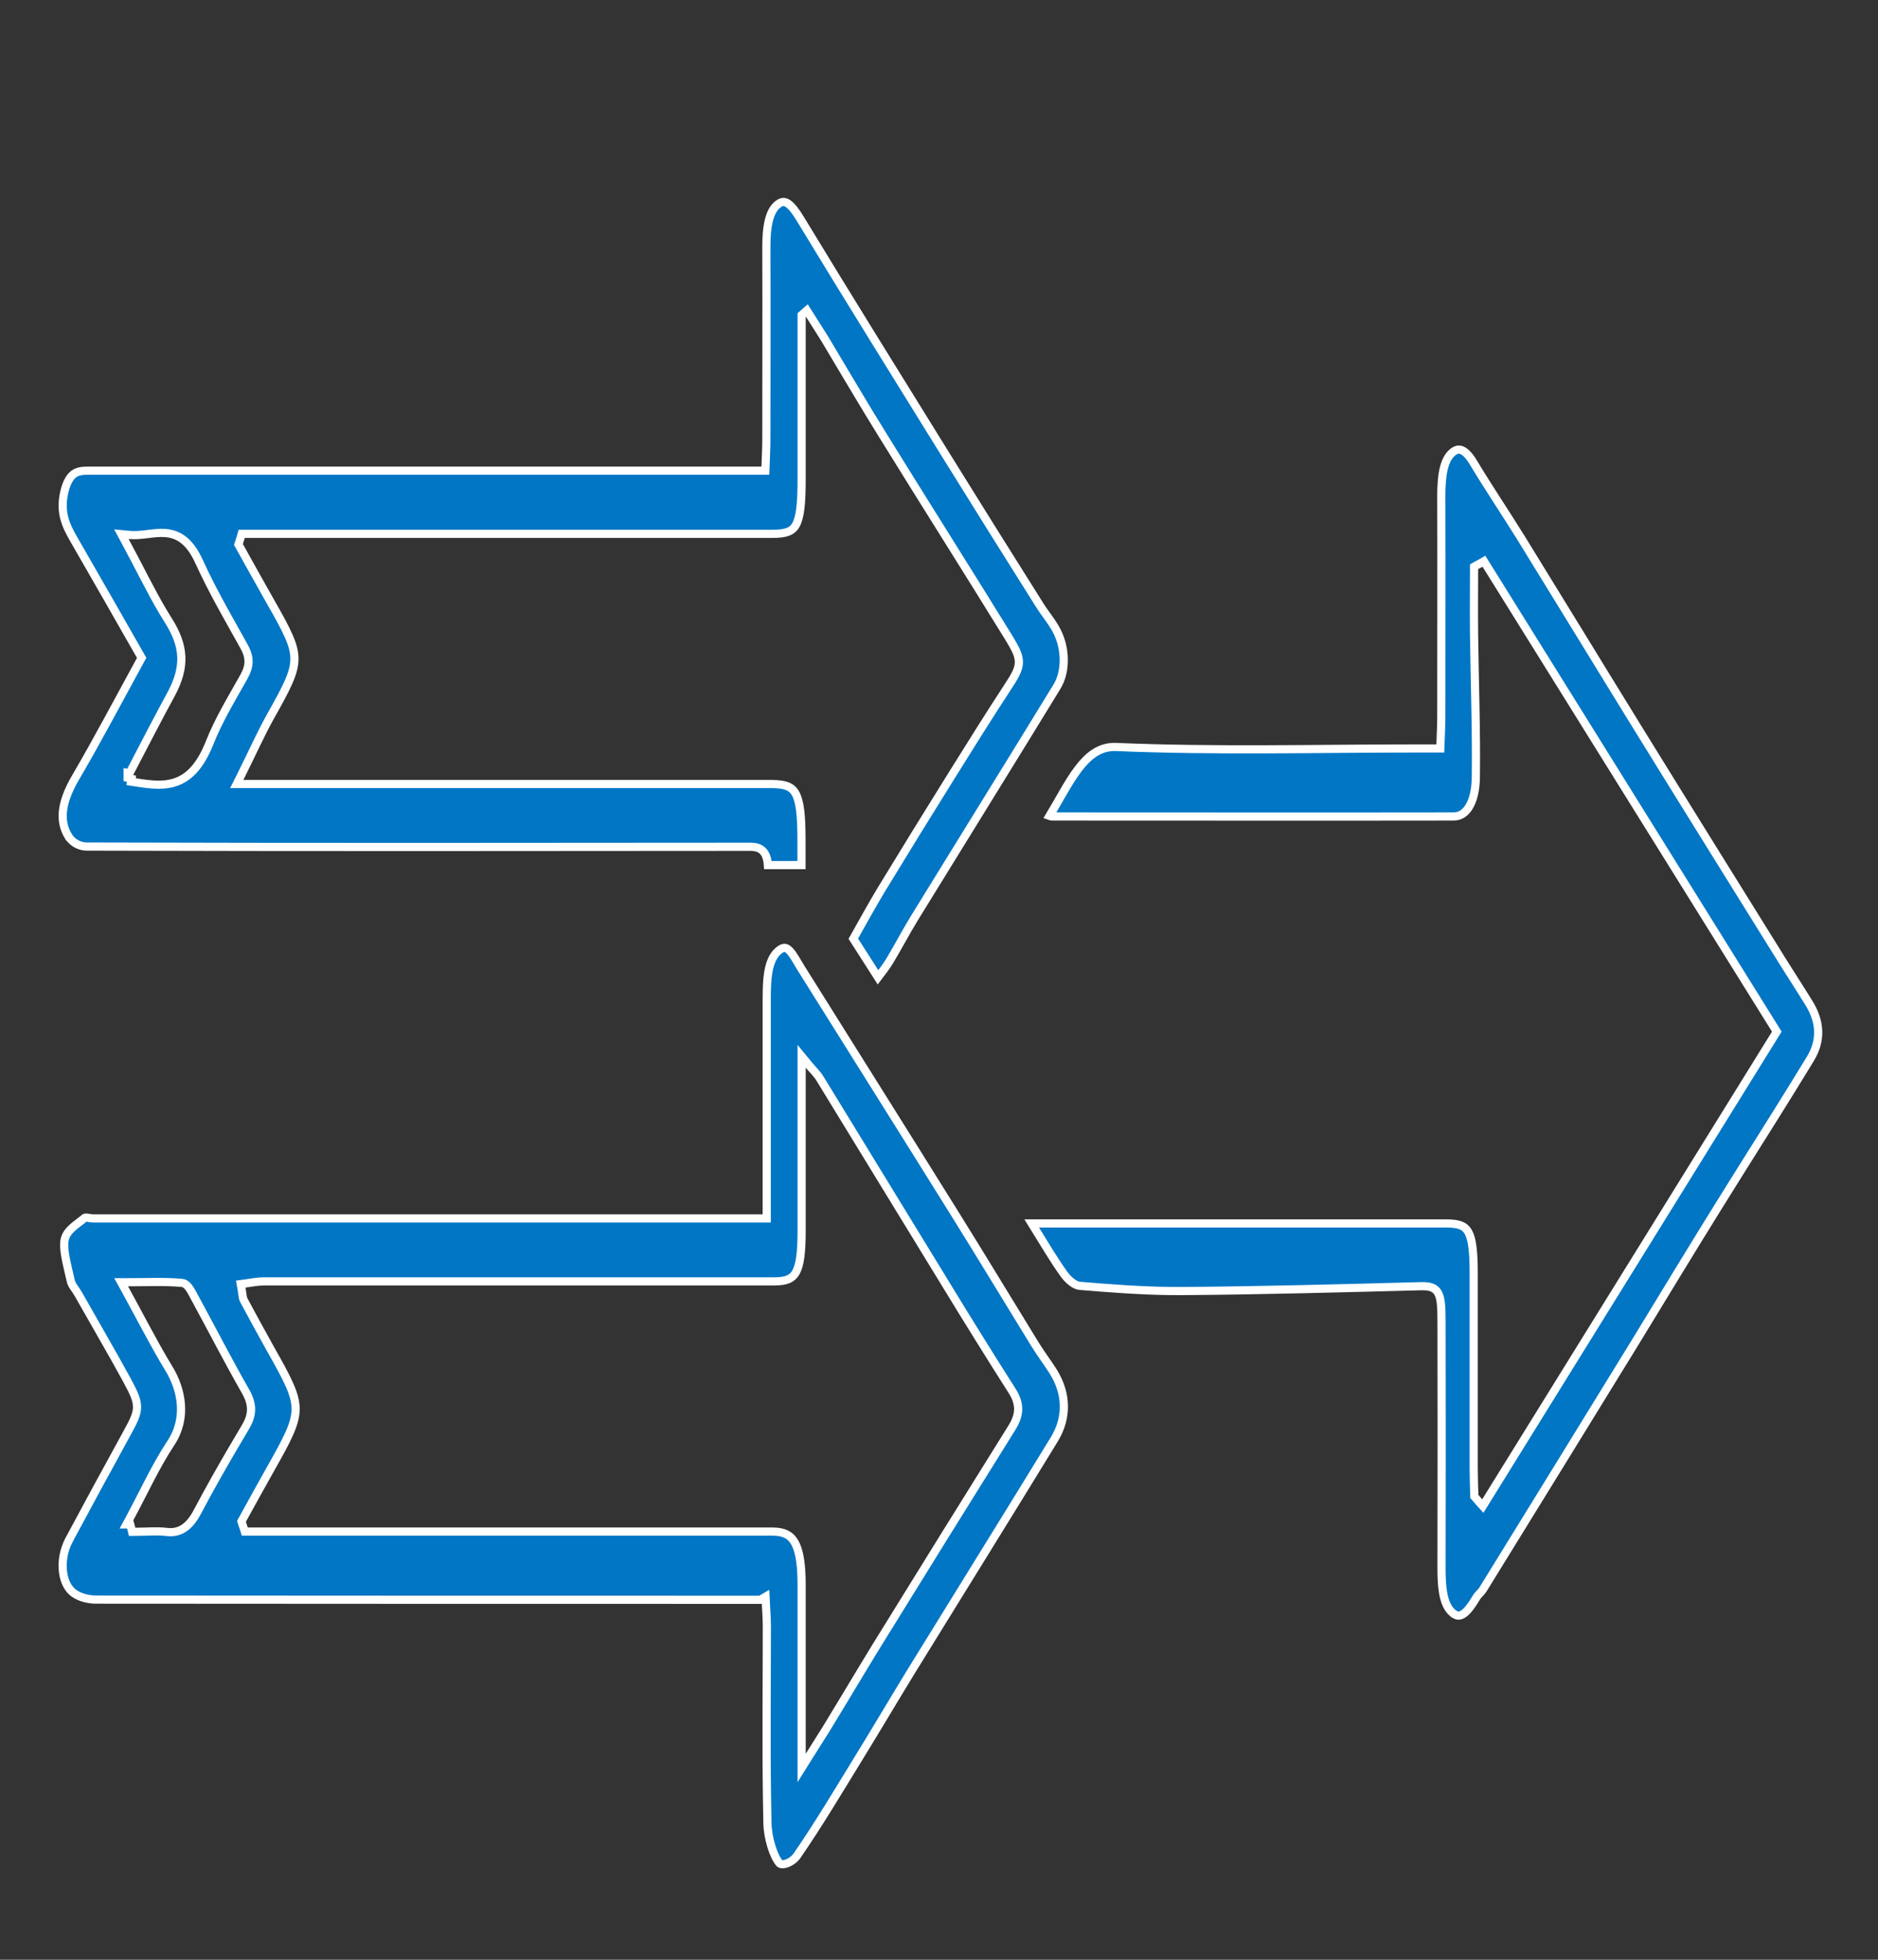 <svg xmlns="http://www.w3.org/2000/svg" width="115" height="120" viewBox="0 0 115 120" fill="none"><rect x="0" y="0" width="115" height="120" fill="#333333" stroke="none"/><g clip-path="url(#clip0_2775_706)"><path d="M48.087 58.043C48.166 58.058 48.258 58.113 48.369 58.232C48.478 58.349 48.587 58.508 48.702 58.696C48.807 58.867 48.938 59.099 49.053 59.282C52.182 64.283 55.317 69.256 58.438 74.269C60.101 76.936 61.733 79.638 63.383 82.322V82.323C63.57 82.625 63.764 82.907 63.955 83.182C64.145 83.457 64.332 83.726 64.511 84.009V84.01C65.329 85.339 65.368 86.798 64.57 88.117C61.647 92.898 58.695 97.638 55.756 102.407L55.755 102.408C54.702 104.131 53.678 105.87 52.627 107.575C51.364 109.629 50.124 111.72 48.803 113.632C48.66 113.837 48.417 114.014 48.179 114.098C47.925 114.188 47.782 114.143 47.729 114.086C47.552 113.88 47.369 113.499 47.229 113.036C47.09 112.578 47.002 112.07 46.995 111.633V111.631L46.967 110.128C46.918 106.62 46.958 103.096 46.958 99.575C46.958 99.167 46.928 98.756 46.899 98.184L46.878 97.772L46.559 97.959H45.381C32.223 97.959 19.071 97.958 5.913 97.946C5.483 97.945 5.051 97.862 4.666 97.644L4.661 97.641L4.508 97.543C4.169 97.288 3.939 96.842 3.862 96.286C3.774 95.656 3.891 94.923 4.236 94.281L4.235 94.279C4.817 93.197 5.4 92.116 5.984 91.037L7.744 87.814C7.944 87.449 8.103 87.156 8.212 86.903C8.323 86.646 8.389 86.415 8.392 86.17C8.395 85.925 8.335 85.689 8.228 85.425C8.122 85.164 7.964 84.86 7.759 84.482V84.481L7.021 83.149C6.278 81.826 5.522 80.53 4.783 79.22L4.782 79.219C4.695 79.067 4.569 78.899 4.497 78.786C4.414 78.658 4.353 78.54 4.326 78.404V78.402L4.168 77.718C4.115 77.489 4.062 77.259 4.018 77.026C3.932 76.565 3.898 76.168 3.965 75.882C4.03 75.61 4.196 75.39 4.424 75.181C4.539 75.076 4.664 74.978 4.795 74.878C4.923 74.781 5.06 74.679 5.184 74.575C5.2 74.563 5.23 74.548 5.332 74.559C5.384 74.564 5.433 74.574 5.502 74.585C5.566 74.595 5.643 74.606 5.722 74.606H46.951V61.109C46.951 60.433 46.975 59.81 47.095 59.289C47.215 58.772 47.423 58.385 47.766 58.144C47.917 58.039 48.017 58.03 48.087 58.043ZM49.088 75.348C49.088 76.014 49.064 76.546 49.006 76.971C48.948 77.397 48.857 77.698 48.736 77.911C48.618 78.118 48.469 78.248 48.27 78.332C48.063 78.419 47.792 78.461 47.426 78.461H16.141C15.768 78.461 15.37 78.544 15.002 78.592L14.743 78.626L14.789 78.884C14.82 79.065 14.836 79.196 14.851 79.305C14.865 79.402 14.881 79.514 14.928 79.609L14.932 79.617C15.474 80.621 16.017 81.628 16.575 82.622L16.576 82.623C17.097 83.544 17.48 84.234 17.734 84.814C17.986 85.39 18.103 85.84 18.102 86.279C18.101 86.718 17.983 87.169 17.728 87.749C17.472 88.332 17.086 89.027 16.561 89.954C15.982 90.974 15.407 92.034 14.837 93.062L14.786 93.156L14.818 93.258C14.837 93.32 14.86 93.381 14.879 93.439C14.9 93.497 14.918 93.553 14.935 93.607L14.991 93.781H47.316C47.661 93.781 47.931 93.835 48.145 93.941C48.355 94.044 48.525 94.204 48.663 94.442C48.911 94.872 49.048 95.552 49.081 96.576L49.088 97.037V108.255L49.55 107.517C50.029 106.752 50.314 106.314 50.584 105.879L50.584 105.878C51.374 104.586 52.149 103.285 52.929 101.995L53.712 100.711C56.46 96.266 59.207 91.833 61.969 87.413V87.412C62.206 87.03 62.345 86.665 62.347 86.283C62.349 85.901 62.214 85.534 61.967 85.149C60.598 82.998 59.244 80.822 57.904 78.62V78.619L54.057 72.331C52.775 70.235 51.493 68.138 50.211 66.044H50.212C50.123 65.895 50.022 65.775 49.913 65.651C49.801 65.525 49.681 65.397 49.531 65.215L49.088 64.677V75.348ZM7.839 78.513H7.417L7.621 78.883C8.52 80.521 9.249 81.939 10.009 83.24L10.337 83.79C11.121 85.069 11.478 86.827 10.467 88.354C9.543 89.745 8.765 91.45 7.942 92.974L7.743 93.343H7.976C7.98 93.357 7.983 93.371 7.987 93.384C8.007 93.459 8.026 93.529 8.043 93.602L8.089 93.794H8.287C8.98 93.794 9.594 93.73 10.228 93.805C10.61 93.85 10.962 93.779 11.282 93.561C11.594 93.348 11.858 93.008 12.098 92.552C12.799 91.223 13.525 89.943 14.264 88.68L15.007 87.422C15.236 87.041 15.37 86.688 15.374 86.313C15.379 85.938 15.253 85.574 15.025 85.173L15.024 85.172C13.97 83.332 12.98 81.396 11.942 79.493C11.861 79.346 11.753 79.127 11.643 78.956C11.587 78.869 11.522 78.78 11.449 78.709C11.381 78.643 11.275 78.564 11.136 78.553H11.137C10.119 78.461 9.09 78.513 7.839 78.513Z" fill="#0176C5" stroke="white" stroke-width="0.5"></path><path d="M47.977 12.367C48.062 12.367 48.156 12.397 48.266 12.474C48.496 12.636 48.735 12.957 48.999 13.389V13.39C51.916 18.198 54.87 22.941 57.815 27.696C59.749 30.814 61.691 33.92 63.64 37.012V37.013C63.817 37.299 64.011 37.56 64.19 37.811C64.327 38.002 64.457 38.19 64.577 38.391L64.693 38.596C65.275 39.692 65.291 41.117 64.723 42.047C61.814 46.803 58.892 51.504 55.975 56.248V56.248C55.715 56.672 55.466 57.114 55.219 57.553C54.971 57.993 54.726 58.43 54.473 58.851C54.249 59.215 54.014 59.513 53.764 59.844C53.259 59.059 52.794 58.324 52.252 57.478C52.836 56.447 53.388 55.432 53.969 54.471C55.441 52.05 56.92 49.654 58.407 47.271H58.408C59.507 45.506 60.604 43.755 61.724 42.044C61.924 41.736 62.086 41.481 62.198 41.254C62.312 41.025 62.384 40.809 62.391 40.578C62.401 40.239 62.269 39.907 62.036 39.492L61.772 39.044C59.204 34.876 56.585 30.748 54.02 26.595V26.594L53.137 25.156C52.259 23.708 51.395 22.236 50.52 20.774L50.519 20.773L50.113 20.125C49.961 19.886 49.785 19.612 49.563 19.261L49.407 19.013L49.188 19.206L49.173 19.219L49.088 19.294V29.304C49.088 30.058 49.067 30.652 49.012 31.12C48.956 31.589 48.866 31.912 48.742 32.135C48.624 32.349 48.469 32.48 48.255 32.563C48.029 32.65 47.728 32.688 47.315 32.688H14.801L14.749 32.87C14.714 32.994 14.678 33.106 14.636 33.231L14.601 33.336L14.654 33.433C15.292 34.58 15.929 35.728 16.582 36.877C17.078 37.748 17.442 38.402 17.683 38.953C17.922 39.5 18.031 39.928 18.03 40.344C18.03 40.761 17.919 41.191 17.68 41.742C17.439 42.295 17.076 42.955 16.582 43.834C15.97 44.922 15.426 46.154 14.679 47.646L14.497 48.007H47.234C47.658 48.007 47.97 48.047 48.204 48.139C48.428 48.227 48.591 48.365 48.716 48.587C48.846 48.819 48.94 49.151 48.999 49.631C49.058 50.109 49.08 50.715 49.08 51.482V52.971H47.022C46.988 52.488 46.85 52.168 46.573 51.995C46.422 51.9 46.254 51.868 46.105 51.856C45.96 51.844 45.797 51.85 45.667 51.85C32.215 51.863 18.764 51.876 5.312 51.837H5.312C4.931 51.837 4.454 51.64 4.191 51.209L4.19 51.209L4.086 51.023C3.611 50.086 3.83 48.965 4.647 47.575H4.648C5.984 45.29 7.255 42.873 8.607 40.404L8.675 40.281L8.605 40.16C7.221 37.738 5.88 35.378 4.524 33.032C4.036 32.185 3.643 31.381 3.942 30.111C4.096 29.478 4.312 29.172 4.531 29.016C4.753 28.859 5.023 28.82 5.37 28.82H46.868L46.877 28.579C46.899 27.966 46.928 27.416 46.928 26.869C46.928 22.953 46.942 19.034 46.928 15.116C46.928 14.505 46.968 13.946 47.084 13.486C47.2 13.024 47.387 12.692 47.654 12.496L47.655 12.495C47.787 12.396 47.892 12.367 47.977 12.367ZM10.105 32.637C9.732 32.611 9.347 32.664 8.986 32.708C8.616 32.752 8.26 32.789 7.9 32.753L7.432 32.708L7.656 33.122C8.52 34.718 9.221 36.179 9.976 37.45L10.303 37.982C10.808 38.776 11.07 39.491 11.102 40.208C11.133 40.923 10.934 41.667 10.47 42.522C9.652 44.023 8.86 45.561 7.933 47.342L7.816 47.325V47.628L8.055 47.687L8.028 47.863C8.925 48.001 9.842 48.172 10.67 47.917C11.529 47.654 12.246 46.956 12.826 45.505V45.504C13.412 44.029 14.19 42.776 14.93 41.449C15.109 41.127 15.217 40.827 15.22 40.509C15.221 40.27 15.163 40.039 15.054 39.798L14.929 39.554C14.105 38.072 13.268 36.634 12.516 35.081L12.199 34.407C11.909 33.766 11.588 33.333 11.231 33.055C10.87 32.774 10.489 32.664 10.105 32.637Z" fill="#0176C5" stroke="white" stroke-width="0.5"></path><path d="M89.263 27.536C89.352 27.521 89.444 27.534 89.543 27.58C89.753 27.678 89.988 27.924 90.233 28.337V28.338C91.184 29.919 92.201 31.423 93.158 32.966V32.967C94.37 34.931 95.579 36.902 96.788 38.874C97.997 40.845 99.206 42.818 100.419 44.783C101.815 47.045 103.213 49.297 104.611 51.548L108.809 58.301C109.132 58.825 109.458 59.339 109.784 59.85C110.11 60.363 110.435 60.874 110.757 61.394H110.758C111.477 62.549 111.543 63.698 110.866 64.818C109.481 67.099 108.071 69.326 106.665 71.565L105.263 73.811C103.54 76.583 101.84 79.393 100.134 82.188C97.027 87.24 93.92 92.291 90.807 97.33L90.806 97.332C90.76 97.408 90.704 97.466 90.626 97.549C90.552 97.627 90.458 97.725 90.38 97.862C90.123 98.294 89.872 98.639 89.622 98.813C89.503 98.896 89.399 98.929 89.306 98.927C89.213 98.924 89.097 98.886 88.953 98.764H88.952C88.635 98.492 88.456 98.059 88.363 97.496C88.293 97.073 88.275 96.601 88.272 96.107V95.606C88.287 90.709 88.28 85.811 88.272 80.915C88.272 80.47 88.264 80.115 88.235 79.837C88.207 79.563 88.156 79.334 88.052 79.157C87.937 78.964 87.772 78.856 87.57 78.802C87.385 78.754 87.164 78.751 86.925 78.758C82.103 78.886 77.292 79.015 72.474 79.053L71.679 79.052C69.823 79.028 67.964 78.89 66.1 78.732C65.969 78.718 65.807 78.647 65.631 78.513C65.456 78.381 65.284 78.2 65.139 77.998C64.495 77.097 63.908 76.09 63.179 74.915H88.587C88.965 74.915 89.243 74.952 89.451 75.034C89.65 75.112 89.795 75.236 89.907 75.431C90.024 75.636 90.111 75.93 90.166 76.355C90.221 76.778 90.242 77.313 90.242 77.989V89.896C90.242 90.442 90.264 91.003 90.278 91.54L90.281 91.632L90.342 91.7C90.38 91.743 90.416 91.785 90.455 91.831C90.493 91.876 90.534 91.923 90.576 91.971L90.8 92.219L90.976 91.935C96.858 82.439 102.743 72.953 108.721 63.301L108.803 63.17L108.721 63.038C102.771 53.489 96.888 44.03 90.997 34.571L90.868 34.365L90.658 34.488C90.624 34.508 90.586 34.526 90.539 34.55C90.495 34.571 90.441 34.599 90.388 34.63L90.264 34.702V34.846C90.264 36.169 90.249 37.501 90.264 38.83C90.3 41.764 90.411 44.678 90.374 47.599C90.363 48.416 90.198 49.026 89.947 49.424C89.732 49.764 89.458 49.946 89.147 49.986L89.012 49.995C80.806 50.008 72.601 49.995 64.394 49.995C64.388 49.995 64.372 49.994 64.297 49.967C64.288 49.963 64.278 49.959 64.269 49.956C64.552 49.484 64.821 49.006 65.082 48.555C65.394 48.016 65.699 47.514 66.024 47.086C66.634 46.282 67.289 45.772 68.157 45.739H68.333C74.458 45.997 80.603 45.83 86.719 45.83H88.198L88.207 45.589C88.229 44.951 88.258 44.4 88.258 43.853C88.258 39.37 88.272 34.884 88.258 30.399C88.258 29.793 88.289 29.228 88.394 28.755C88.501 28.28 88.675 27.925 88.938 27.705C89.062 27.6 89.171 27.552 89.263 27.536Z" fill="#0176C5" stroke="white" stroke-width="0.5"></path></g><defs><clipPath id="clip0_2775_706"><rect width="115" height="120" fill="white"></rect></clipPath></defs></svg>